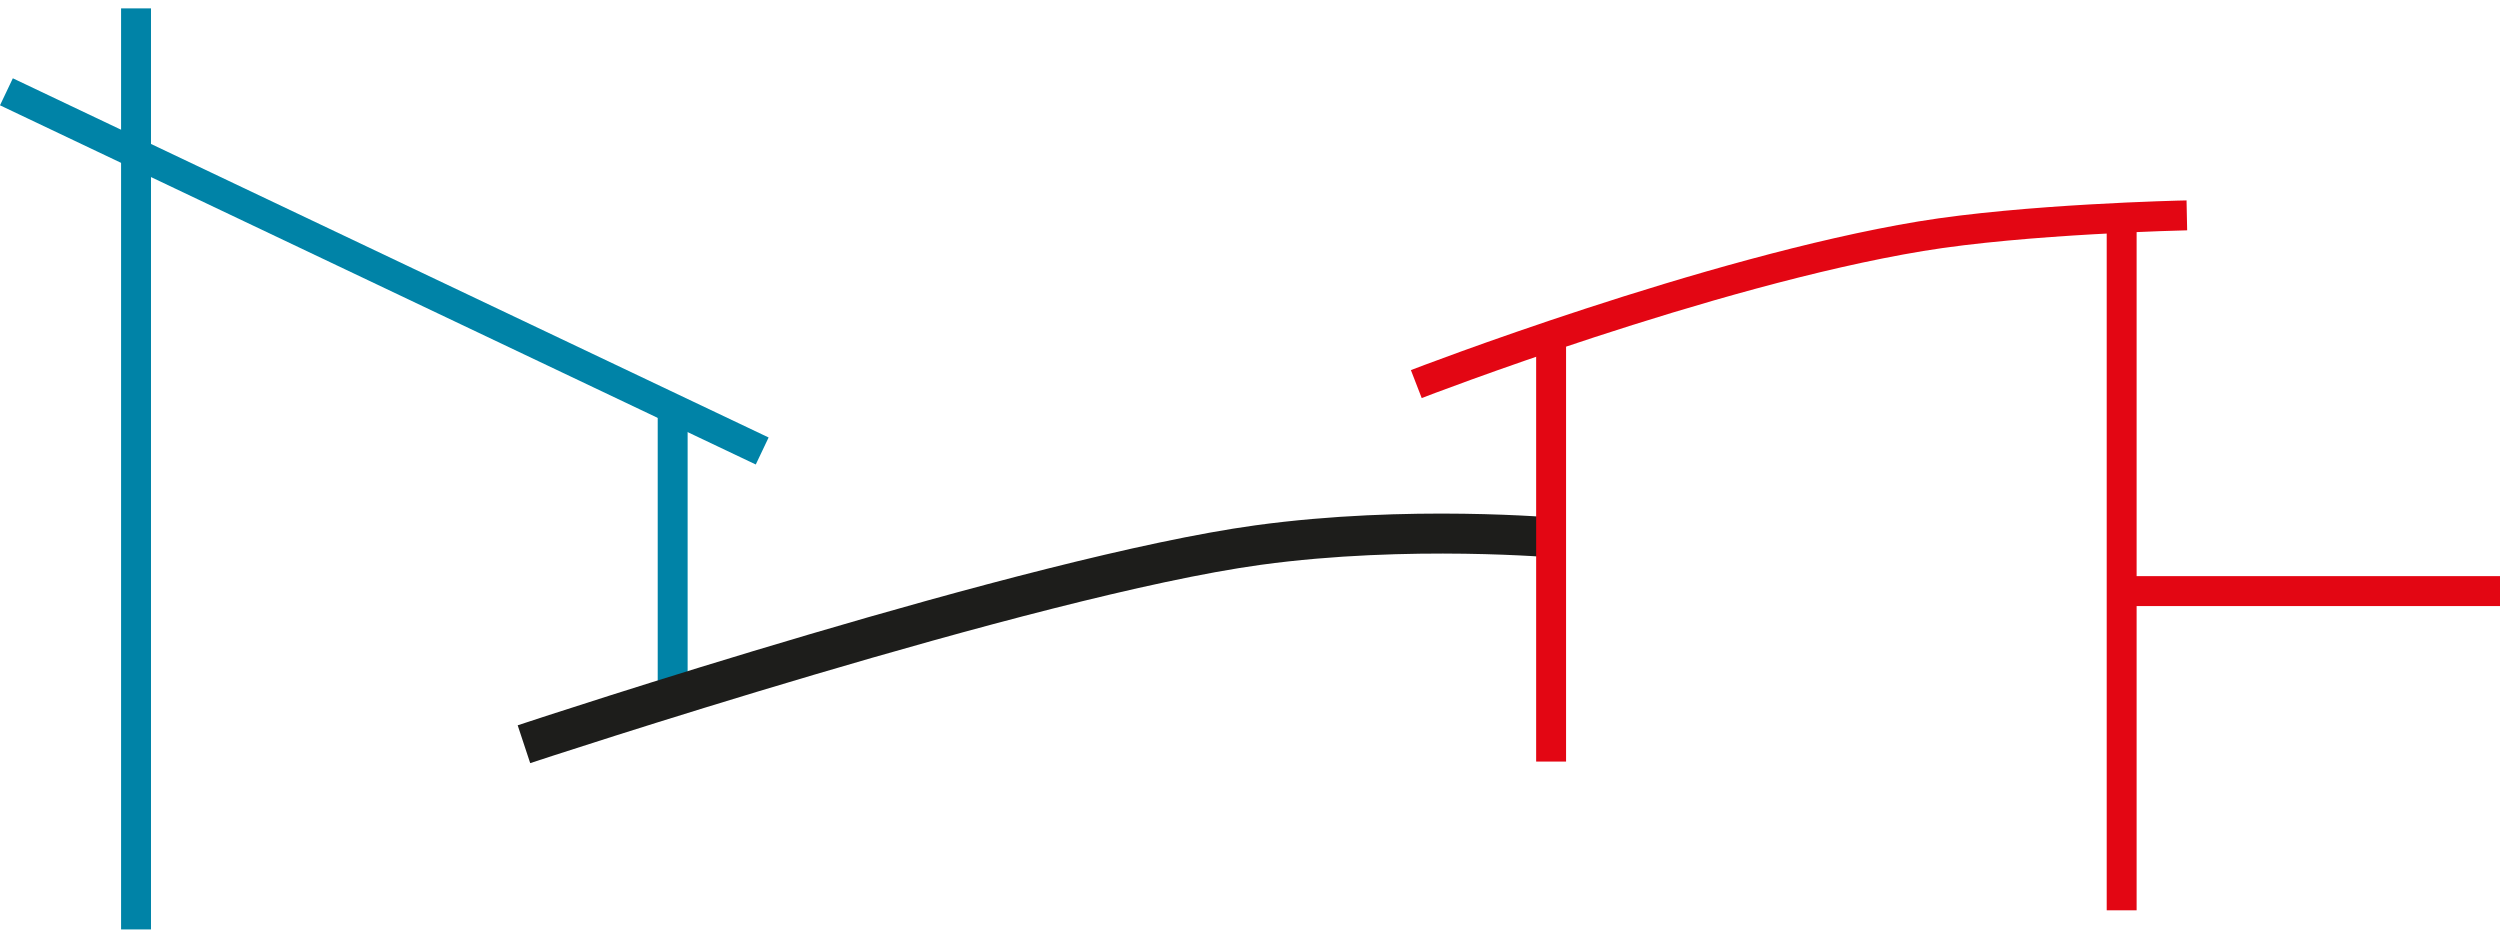 <svg width="139" height="52" viewBox="0 0 139 52" fill="none" xmlns="http://www.w3.org/2000/svg">
<g clip-path="url(#clip0_895_7963)">
<path d="M8.395 0.466H6.732V51.676H8.395V0.466Z" fill="#0083A7"/>
<path d="M0.714 4.353L0 5.855L42.021 25.826L42.735 24.324L0.714 4.353Z" fill="#0083A7"/>
<path d="M38.232 23.145H36.569V38.958H38.232V23.145Z" fill="#0083A7"/>
<path d="M29.479 42.43L28.783 40.327C29.934 39.945 57.169 30.941 69.795 29.209C78.287 28.044 86.527 28.784 86.875 28.818L86.672 31.023C86.59 31.013 78.325 30.278 70.095 31.405C57.672 33.112 29.76 42.339 29.479 42.43Z" fill="#1D1D1B"/>
<path d="M87.073 18.503H85.41V42.343H87.073V18.503Z" fill="#E30613"/>
<path d="M79.046 22.13L78.446 20.578C78.606 20.515 94.767 14.286 106.658 12.313C112.5 11.346 121.204 11.148 121.572 11.143L121.606 12.806C121.519 12.806 112.65 13.009 106.924 13.957C95.202 15.901 79.201 22.072 79.041 22.135L79.046 22.13Z" fill="#E30613"/>
<path d="M118.796 12.41H117.133V50.613H118.796V12.41Z" fill="#E30613"/>
<path d="M139 32.033H117.964V33.697H139V32.033Z" fill="#E30613"/>
</g>
<defs>
<clipPath id="clip0_895_7963">
<rect width="139" height="52" fill="white"/>
</clipPath>
</defs>
</svg>

